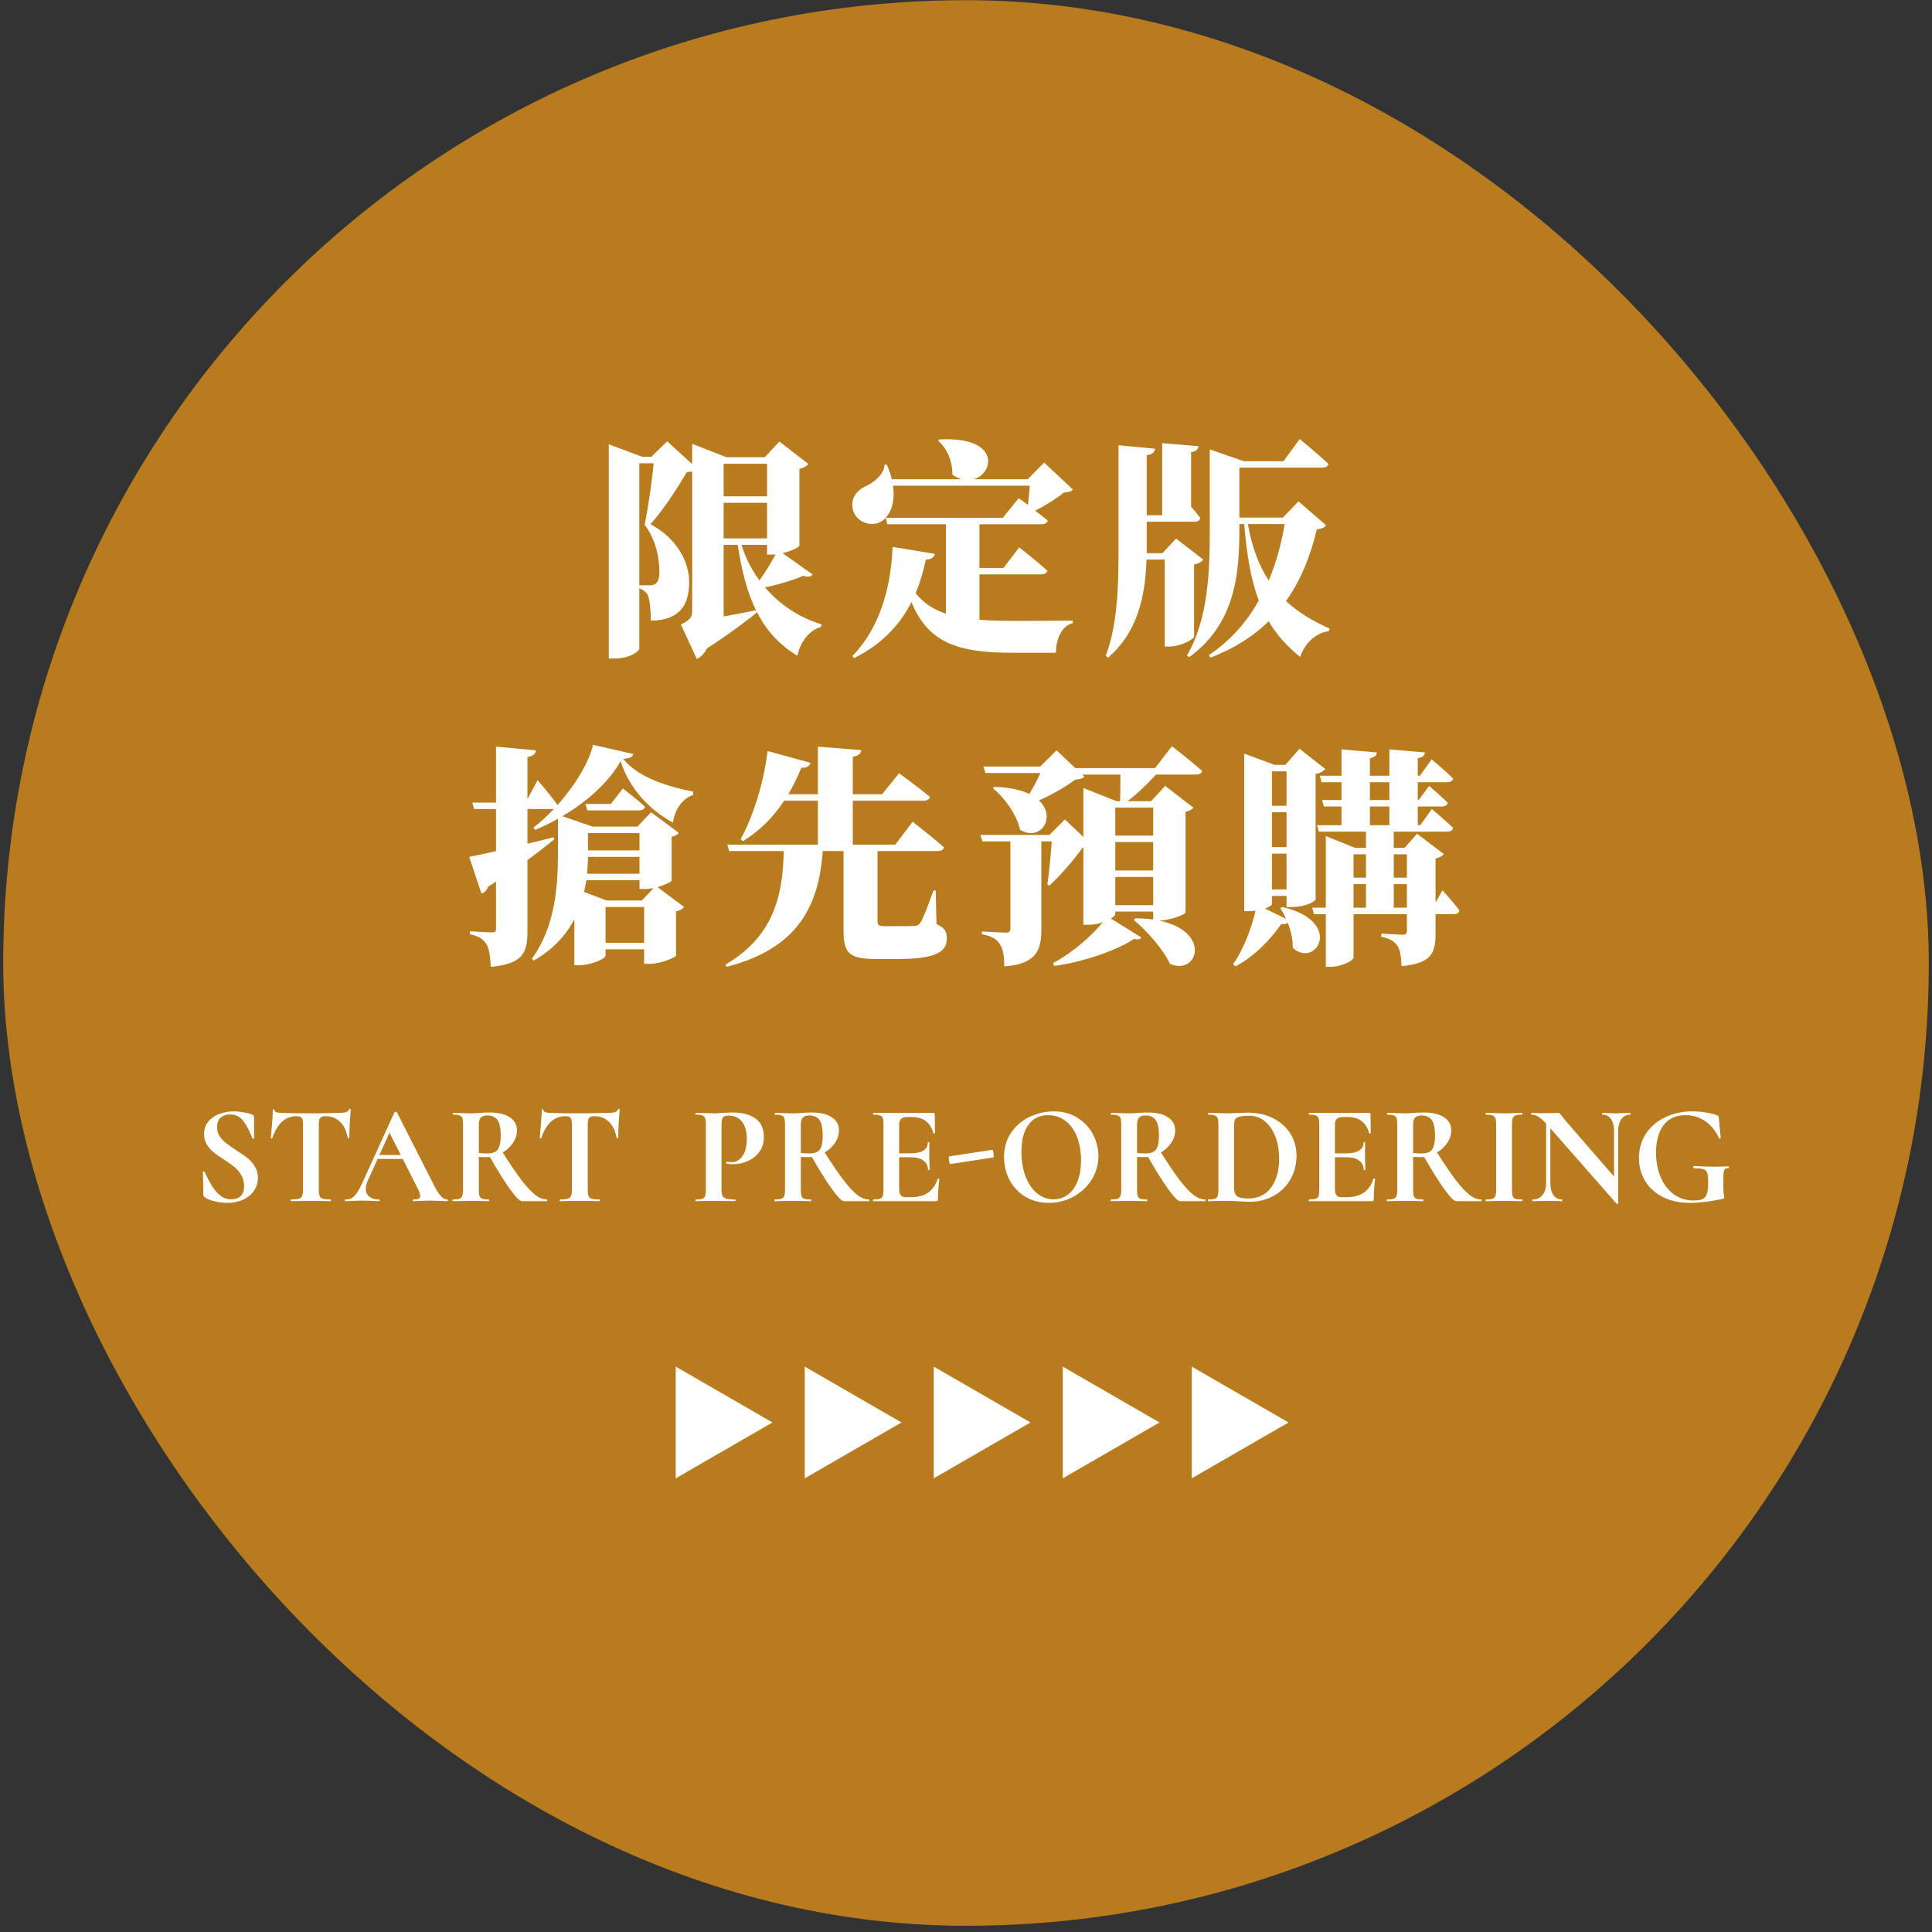 <svg width="301" height="301" viewBox="0 0 301 301" fill="none" xmlns="http://www.w3.org/2000/svg">
<rect x="0" y="0" width="301" height="301" fill="#333333" stroke="none"/>
<rect x="0.5" y="0.031" width="300" height="300" rx="150" fill="#B87B1E"/>
<path d="M112.739 84.885V96.044C114.323 95.757 116.051 95.433 117.779 95.073C116.447 92.337 115.547 88.989 114.935 84.885H112.739ZM119.507 72.249H112.739V77.325H119.507V72.249ZM112.739 78.332V83.876H119.507V78.332H112.739ZM119.507 84.885H115.511C116.159 86.936 117.131 88.808 118.319 90.428C119.255 89.132 120.227 87.513 120.839 86.361C120.695 86.397 120.515 86.397 120.371 86.397H119.507V84.885ZM99.599 91.184H101.327C101.651 91.184 101.831 91.112 102.047 91.004C102.479 90.716 102.731 90.177 102.731 89.204C102.731 86.757 102.119 83.984 100.427 81.752C100.931 79.341 101.579 75.056 101.831 72.177H99.599V91.184ZM121.919 86.18L126.599 89.493C126.347 89.888 125.843 89.924 125.123 89.709C123.935 90.249 121.559 91.04 119.183 91.508C121.559 94.281 124.619 96.26 128.003 97.269L127.931 97.665C126.203 98.168 124.763 99.752 124.223 102.164C121.451 100.472 119.435 98.312 117.959 95.397C116.483 96.585 113.639 98.781 110.147 101.012C109.715 101.876 109.103 102.416 108.563 102.668L106.079 97.305C107.591 96.549 107.843 96.117 107.843 95.109V73.472C107.627 73.508 107.339 73.544 107.015 73.544C105.683 75.812 103.415 79.376 101.327 81.68C105.539 83.876 107.375 87.656 107.375 90.68C107.375 94.281 105.863 96.656 101.399 96.692C101.399 95.325 101.255 93.308 100.895 92.66C100.679 92.264 100.247 91.904 99.599 91.653V101.084C99.599 101.444 98.159 102.596 95.711 102.596H94.847V69.225L100.067 71.168H101.471L103.955 68.757L107.843 72.32V69.153L113.207 71.24H119.147L121.415 68.793L125.951 72.284C125.735 72.573 125.303 72.861 124.547 73.04V84.993C124.547 85.245 123.287 85.856 121.919 86.18Z" fill="white"/>
<path d="M137.975 80.672H156.227L158.711 77.612C158.711 77.612 159.323 78.044 160.151 78.656C160.259 77.684 160.367 76.605 160.439 75.668H139.127C139.451 77.9 138.947 79.629 137.975 80.672ZM152.591 89.493V96.549C154.139 96.692 155.867 96.728 157.811 96.728C159.863 96.728 164.795 96.728 167.135 96.692V97.088C165.371 97.52 164.543 99.537 164.507 101.696H157.595C149.279 101.696 144.599 100.148 142.007 93.812C140.279 97.197 137.507 100.328 133.079 102.524L132.791 102.2C137.471 97.448 138.875 90.537 139.055 85.209L145.643 86.288C145.535 86.829 145.139 87.153 144.239 87.189C143.879 88.916 143.375 90.68 142.655 92.409C143.879 93.957 145.427 94.965 147.371 95.612V81.68H138.263L137.975 80.672C137.759 80.924 137.507 81.141 137.219 81.284C135.815 82.112 133.439 81.428 132.899 79.484C132.431 77.648 133.511 76.317 135.059 75.668C136.175 75.129 137.831 73.796 137.795 72.392H138.155C138.515 73.184 138.767 73.941 138.947 74.66H149.819C149.351 74.516 148.847 74.3 148.379 73.941C148.415 71.924 147.551 69.837 146.147 68.648L146.327 68.469C155.795 67.928 154.967 73.689 151.727 74.66H160.115L162.671 72.069L167.171 76.281C166.847 76.605 166.523 76.677 165.731 76.749C164.615 77.648 162.887 78.764 161.267 79.556C161.951 80.061 162.671 80.636 163.247 81.105C163.139 81.501 162.743 81.68 162.239 81.68H152.591V88.484H156.335L158.783 85.281C158.783 85.281 161.555 87.441 163.175 88.916C163.103 89.312 162.707 89.493 162.167 89.493H152.591Z" fill="white"/>
<path d="M186.035 87.945V99.213C185.999 99.573 183.911 100.724 182.255 100.724H181.463V87.189H178.619C178.439 93.38 176.999 98.709 172.643 102.452L172.283 102.164C173.975 97.556 174.263 92.228 174.263 86.037V69.368L179.951 69.909C179.879 70.412 179.591 70.808 178.655 70.916V80.276H181.067V69.044L186.719 69.513C186.647 69.981 186.431 70.305 185.567 70.448V78.945C186.071 79.52 186.611 80.168 187.007 80.709C186.935 81.105 186.575 81.284 186.071 81.284H178.655V86.037V86.18H181.103L183.227 83.912L187.475 87.189C187.259 87.477 186.791 87.8 186.035 87.945ZM200.147 81.644H194.423C195.035 85.281 196.151 88.124 197.663 90.428C198.851 87.656 199.643 84.668 200.147 81.644ZM202.307 78.117L206.591 81.825C206.339 82.221 205.979 82.365 205.151 82.472C204.215 86.469 202.739 90.284 200.363 93.632C202.307 95.469 204.611 96.8 207.131 97.916L207.059 98.312C205.007 98.636 203.387 100.04 202.559 102.344C200.543 100.724 198.923 98.96 197.663 96.8C195.323 99.069 192.371 101.012 188.591 102.452L188.339 102.056C191.687 99.825 194.243 96.909 196.115 93.561C194.963 90.501 194.243 86.684 193.847 81.644H193.091V82.257C193.091 88.808 192.695 97.016 185.279 102.38L184.919 102.128C188.267 96.368 188.483 89.025 188.483 82.257V70.016L193.775 71.853H199.967L202.487 68.397C202.487 68.397 205.331 70.737 206.987 72.284C206.879 72.68 206.483 72.861 205.943 72.861H193.091V80.636H199.859L202.307 78.117Z" fill="white"/>
<path d="M99.635 129.788H91.607V132.488H99.635V129.788ZM99.635 133.496H91.607C91.607 134.324 91.535 135.188 91.463 136.124H99.635V133.496ZM99.995 140.3L101.831 138.356C101.399 138.428 100.931 138.5 100.535 138.5H99.635V137.132H91.355C91.247 137.744 91.139 138.356 90.995 138.968L94.523 140.3H99.995ZM94.343 146.888H100.355V141.308H94.343V146.888ZM108.023 123.344L107.987 123.848C106.187 124.46 105.071 126.332 104.855 128.168C101.147 126.152 98.051 122.84 96.683 118.592C94.883 121.832 91.427 124.928 87.611 127.16L92.327 128.78H99.311L101.435 126.548L105.755 129.752C105.575 130.004 105.215 130.256 104.639 130.364V137.168C104.603 137.384 103.595 137.888 102.443 138.212L106.583 141.308C106.403 141.56 106.007 141.848 105.323 141.992V148.868C105.287 149.192 102.875 150.164 101.219 150.164H100.355V147.896H94.343V148.904C94.343 149.336 92.183 150.38 90.167 150.38H89.483V143.216C88.223 145.628 86.243 147.896 83.147 149.66L82.859 149.372C86.567 144.296 86.927 137.816 86.927 132.884V127.556C85.739 128.24 84.551 128.816 83.363 129.284L83.111 128.924C84.191 128.096 85.307 127.088 86.315 126.008C86.207 126.044 86.099 126.044 85.955 126.044H82.175V131.444C83.507 131.12 84.911 130.796 86.279 130.436L86.351 130.76C85.307 131.624 83.939 132.704 82.175 134V145.052C82.175 148.4 81.527 150.164 76.451 150.632C76.379 149.012 76.235 147.86 75.803 147.14C75.335 146.384 74.759 145.88 73.211 145.556V145.088C73.211 145.088 75.983 145.268 76.631 145.268C77.135 145.268 77.279 145.124 77.279 144.728V137.348L76.019 138.176C75.875 138.68 75.479 139.076 75.011 139.22L73.103 133.496C73.967 133.316 75.479 133.028 77.279 132.596V126.044H73.859L73.571 125.036H77.279V116.324L83.507 116.9C83.435 117.44 83.075 117.8 82.175 117.944V124.496L83.759 121.544C83.759 121.544 85.847 123.956 86.855 125.432C89.591 122.372 91.787 118.736 92.399 116.036L98.663 117.476C98.555 117.908 98.195 118.124 97.115 118.232C99.383 121.184 104.351 122.624 108.023 123.344ZM91.211 125.252H95.171L97.043 122.84C97.043 122.84 99.203 124.496 100.499 125.684C100.391 126.08 100.031 126.26 99.563 126.26H91.499L91.211 125.252Z" fill="white"/>
<path d="M145.787 138.752L145.895 143.972C147.227 144.548 147.515 145.16 147.515 146.204C147.515 148.328 145.787 149.408 139.775 149.408H136.463C132.359 149.408 131.423 148.544 131.423 145.016V132.596H128.183C127.571 141.236 124.223 147.824 113.171 150.632L113.027 150.272C120.335 146.024 121.991 139.796 122.099 132.596H113.603L113.315 131.588H127.427V124.748H122.171C120.407 127.448 118.247 129.5 115.763 131.048L115.367 130.76C117.275 127.34 118.967 122.156 119.579 117.008L126.275 118.844C126.131 119.348 125.663 119.636 124.835 119.636C124.223 121.148 123.575 122.48 122.819 123.74H127.427V116.324L134.195 116.864C134.123 117.368 133.871 117.728 132.863 117.908V123.74H137.435L140.063 120.464C140.063 120.464 143.015 122.588 144.887 124.172C144.779 124.568 144.383 124.748 143.843 124.748H132.863V131.588H139.487L142.187 128.024C142.187 128.024 145.247 130.4 147.083 132.02C146.975 132.416 146.579 132.596 146.039 132.596H136.715V133.424V143.576C136.715 144.116 136.895 144.296 137.759 144.296H140.423C141.215 144.296 141.971 144.296 142.403 144.26C142.907 144.224 143.123 144.116 143.411 143.72C143.879 143 144.527 141.2 145.427 138.752H145.787Z" fill="white"/>
<path d="M179.663 125.828H173.759V130.184H179.663V125.828ZM173.759 141.02H179.663V136.628H173.759V141.02ZM173.759 131.192V135.62H179.663V131.192H173.759ZM179.951 119.672L182.579 116.252C182.579 116.252 185.531 118.556 187.295 120.104C187.223 120.5 186.791 120.68 186.287 120.68H180.095C178.727 122.192 177.107 123.74 175.667 124.82H179.339L181.535 122.444L185.927 125.828C185.747 126.08 185.351 126.332 184.703 126.476V142.172C184.667 142.46 182.327 143.396 180.599 143.432C188.843 145.124 186.611 152.072 182.291 150.164C181.103 147.716 178.619 144.98 176.639 143.324L176.891 143.072C177.899 143.072 178.835 143.144 179.663 143.252V142.028H173.759V142.424C173.759 142.604 173.507 142.856 173.075 143.108L177.827 146.06C177.647 146.348 177.287 146.42 176.675 146.276C174.011 148.076 168.647 149.912 164.255 150.488L164.039 150.056C166.883 148.58 169.979 145.916 171.815 143.684C171.131 143.936 170.339 144.08 169.547 144.08H168.791V132.092H168.647C167.387 133.856 165.191 136.448 163.463 137.996L163.175 137.78C163.463 135.944 163.715 133.1 163.859 131.084H162.239V144.8C162.239 147.968 161.519 150.2 156.479 150.56C156.443 149.012 156.299 147.86 155.795 147.14C155.363 146.42 154.679 145.88 152.987 145.556V145.124C152.987 145.124 156.047 145.304 156.767 145.304C157.271 145.304 157.415 145.052 157.415 144.692V131.084H153.059L152.735 130.076H163.499L165.911 127.664L168.791 130.4V122.768L173.939 124.82H174.515C174.551 123.704 174.551 122.048 174.551 120.68H168.611L168.935 121.004C168.647 121.328 168.251 121.4 167.495 121.472C166.091 122.552 163.931 123.776 161.879 124.712C164.651 127.34 162.131 131.192 158.927 129.284C158.387 126.908 156.551 124.316 154.679 122.804L154.931 122.588C157.343 122.66 159.107 123.092 160.367 123.704C161.015 122.624 161.627 121.436 162.095 120.428H153.527L153.203 119.42H162.059L164.615 116.9L167.531 119.672H179.951Z" fill="white"/>
<path d="M200.435 120.176H198.167V125.54H200.435V120.176ZM198.167 131.984H200.435V126.548H198.167V131.984ZM198.167 138.572H200.435V132.992H198.167V138.572ZM199.463 141.488L199.787 141.308C209.435 143.54 205.079 150.956 201.407 147.68C201.443 146.42 201.119 145.052 200.651 143.792C200.435 143.936 200.111 144.008 199.607 143.972C198.023 146.276 195.539 148.94 192.479 150.56L192.119 150.2C193.775 147.896 194.999 144.512 195.611 141.884C195.323 141.92 194.963 141.956 194.603 141.956H193.847V117.404L198.563 119.168H200.255L202.451 116.648L206.483 119.816C206.195 120.14 205.799 120.428 204.971 120.572V140.12C204.971 140.372 203.495 141.308 201.227 141.308H200.435V139.58H198.167V140.84C198.167 140.984 197.771 141.308 197.087 141.56L200.363 143.144C200.111 142.532 199.787 141.992 199.463 141.488ZM217.139 141.416H219.191V137.744H217.139V141.416ZM210.875 137.744V141.416H212.819V137.744H210.875ZM212.819 133.1H210.875V136.736H212.819V133.1ZM219.191 133.1H217.139V136.736H219.191V133.1ZM213.431 125.648V128.564H216.455V125.648H213.431ZM213.431 121.868V124.64H216.455V121.868H213.431ZM223.655 140.588L224.735 138.716C224.735 138.716 226.499 140.624 227.363 141.848C227.291 142.244 226.967 142.424 226.463 142.424H223.655V145.484C223.655 148.436 223.043 150.092 218.363 150.524C218.291 149.084 218.147 148.004 217.715 147.356C217.247 146.708 216.671 146.24 215.195 145.952V145.448C215.195 145.448 217.931 145.628 218.543 145.628C219.047 145.628 219.191 145.412 219.191 144.98V142.424H210.875V149.192C210.875 149.624 209.075 150.632 207.203 150.632H206.555V142.424H204.719L204.431 141.416H206.555V130.256L211.091 132.092H212.819V129.572H205.475L205.187 128.564H209.003V125.648H206.267L205.979 124.64H209.003V121.868H205.907L205.619 120.86H209.003V116.756L214.511 117.224C214.475 117.656 214.223 117.98 213.431 118.124V120.86H216.455V116.756L221.999 117.224C221.927 117.692 221.711 117.98 220.883 118.124V120.86H221.207L223.043 118.304C223.043 118.304 225.167 120.068 226.391 121.292C226.319 121.688 225.959 121.868 225.455 121.868H220.883V124.64H221.027L222.647 122.444C222.647 122.444 224.483 123.992 225.563 125.072C225.455 125.468 225.131 125.648 224.627 125.648H220.883V128.564H221.279L223.079 126.044C223.079 126.044 225.167 127.808 226.391 128.996C226.319 129.392 225.959 129.572 225.455 129.572H217.139V132.092H218.831L220.775 129.896L224.951 133.064C224.771 133.316 224.339 133.604 223.655 133.748V140.588Z" fill="white"/>
<path d="M33.819 175.612C33.819 176.14 33.951 176.61 34.215 177.02C34.494 177.431 34.831 177.79 35.227 178.098C35.623 178.406 36.159 178.78 36.833 179.22C37.567 179.69 38.153 180.1 38.593 180.452C39.033 180.804 39.407 181.237 39.715 181.75C40.023 182.249 40.177 182.828 40.177 183.488C40.177 184.251 39.972 184.933 39.561 185.534C39.151 186.121 38.579 186.583 37.845 186.92C37.127 187.243 36.32 187.404 35.425 187.404C34.765 187.404 34.076 187.316 33.357 187.14C32.639 186.95 32.155 186.744 31.905 186.524C31.832 186.466 31.773 186.414 31.729 186.37C31.7 186.312 31.685 186.224 31.685 186.106L31.619 182.608V182.586C31.619 182.528 31.656 182.498 31.729 182.498C31.803 182.484 31.847 182.506 31.861 182.564C32.301 183.459 32.683 184.185 33.005 184.742C33.343 185.3 33.761 185.791 34.259 186.216C34.773 186.642 35.352 186.854 35.997 186.854C36.584 186.854 37.068 186.7 37.449 186.392C37.831 186.07 38.021 185.527 38.021 184.764C38.021 184.119 37.875 183.554 37.581 183.07C37.303 182.586 36.958 182.176 36.547 181.838C36.137 181.501 35.572 181.098 34.853 180.628C34.149 180.174 33.599 179.785 33.203 179.462C32.822 179.14 32.492 178.751 32.213 178.296C31.935 177.842 31.795 177.306 31.795 176.69C31.795 175.913 32.015 175.26 32.455 174.732C32.91 174.19 33.489 173.794 34.193 173.544C34.897 173.28 35.638 173.148 36.415 173.148C36.929 173.148 37.449 173.2 37.977 173.302C38.505 173.39 38.931 173.5 39.253 173.632C39.385 173.691 39.473 173.757 39.517 173.83C39.561 173.889 39.583 173.97 39.583 174.072V177.306C39.583 177.35 39.547 177.387 39.473 177.416C39.4 177.431 39.356 177.416 39.341 177.372L39.165 176.954C38.799 176.03 38.366 175.246 37.867 174.6C37.383 173.955 36.701 173.632 35.821 173.632C35.235 173.632 34.751 173.801 34.369 174.138C34.003 174.476 33.819 174.967 33.819 175.612Z" fill="white"/>
<path d="M46.197 173.896C44.452 173.896 43.198 175.033 42.435 177.306C42.421 177.35 42.377 177.372 42.303 177.372C42.23 177.358 42.194 177.328 42.194 177.284C42.252 176.698 42.318 175.942 42.392 175.018C42.465 174.08 42.502 173.376 42.502 172.906C42.502 172.833 42.538 172.796 42.611 172.796C42.7 172.796 42.743 172.833 42.743 172.906C42.743 173.229 43.161 173.39 43.998 173.39C45.259 173.434 46.733 173.456 48.419 173.456C49.285 173.456 50.202 173.442 51.169 173.412L52.666 173.39C53.223 173.39 53.626 173.354 53.876 173.28C54.139 173.207 54.308 173.06 54.382 172.84C54.396 172.782 54.44 172.752 54.514 172.752C54.602 172.752 54.645 172.782 54.645 172.84C54.602 173.28 54.55 173.984 54.492 174.952C54.447 175.92 54.425 176.698 54.425 177.284C54.425 177.328 54.389 177.35 54.316 177.35C54.242 177.35 54.198 177.328 54.184 177.284C53.964 176.155 53.553 175.312 52.952 174.754C52.35 174.182 51.609 173.896 50.73 173.896C50.304 173.896 50.018 173.992 49.871 174.182C49.739 174.358 49.673 174.703 49.673 175.216V185.358C49.673 185.813 49.718 186.143 49.806 186.348C49.894 186.554 50.062 186.693 50.312 186.766C50.561 186.84 50.957 186.876 51.499 186.876C51.544 186.876 51.566 186.92 51.566 187.008C51.566 187.096 51.544 187.14 51.499 187.14C50.971 187.14 50.553 187.133 50.245 187.118L48.419 187.096L46.638 187.118C46.33 187.133 45.904 187.14 45.361 187.14C45.318 187.14 45.295 187.096 45.295 187.008C45.295 186.92 45.318 186.876 45.361 186.876C45.889 186.876 46.278 186.84 46.528 186.766C46.791 186.693 46.968 186.554 47.056 186.348C47.158 186.128 47.209 185.798 47.209 185.358V175.172C47.209 174.674 47.144 174.336 47.011 174.16C46.88 173.984 46.608 173.896 46.197 173.896Z" fill="white"/>
<path d="M69.677 186.876C69.751 186.876 69.787 186.92 69.787 187.008C69.787 187.096 69.751 187.14 69.677 187.14C69.384 187.14 68.929 187.126 68.313 187.096C67.668 187.067 67.206 187.052 66.927 187.052C66.561 187.052 66.113 187.067 65.585 187.096C65.087 187.126 64.691 187.14 64.397 187.14C64.339 187.14 64.309 187.096 64.309 187.008C64.309 186.92 64.339 186.876 64.397 186.876C64.779 186.876 65.05 186.84 65.211 186.766C65.387 186.678 65.475 186.532 65.475 186.326C65.475 186.077 65.329 185.659 65.035 185.072L62.747 180.562H58.831L57.269 184.016C57.079 184.442 56.983 184.838 56.983 185.204C56.983 185.732 57.167 186.143 57.533 186.436C57.915 186.73 58.421 186.876 59.051 186.876C59.125 186.876 59.161 186.92 59.161 187.008C59.161 187.096 59.125 187.14 59.051 187.14C58.787 187.14 58.406 187.126 57.907 187.096C57.35 187.067 56.866 187.052 56.455 187.052C56.059 187.052 55.583 187.067 55.025 187.096C54.527 187.126 54.123 187.14 53.815 187.14C53.757 187.14 53.727 187.096 53.727 187.008C53.727 186.92 53.757 186.876 53.815 186.876C54.226 186.876 54.571 186.796 54.849 186.634C55.128 186.458 55.407 186.158 55.685 185.732C55.964 185.292 56.294 184.647 56.675 183.796L61.449 173.302C61.479 173.258 61.545 173.236 61.647 173.236C61.765 173.236 61.831 173.258 61.845 173.302L67.345 184.126C67.859 185.168 68.284 185.886 68.621 186.282C68.959 186.678 69.311 186.876 69.677 186.876ZM59.117 179.946H62.439L60.679 176.47L59.117 179.946Z" fill="white"/>
<path d="M85.227 186.876C85.257 186.876 85.271 186.92 85.271 187.008C85.271 187.096 85.257 187.14 85.227 187.14H81.311C80.989 187.14 80.387 186.539 79.507 185.336C78.627 184.119 77.564 182.425 76.317 180.254C76.2 180.269 76.031 180.276 75.811 180.276C75.239 180.276 74.836 180.269 74.601 180.254V185.358C74.601 185.813 74.638 186.143 74.711 186.348C74.785 186.554 74.924 186.693 75.129 186.766C75.349 186.84 75.694 186.876 76.163 186.876C76.193 186.876 76.207 186.92 76.207 187.008C76.207 187.096 76.193 187.14 76.163 187.14C75.679 187.14 75.298 187.133 75.019 187.118L73.347 187.096L71.741 187.118C71.448 187.133 71.052 187.14 70.553 187.14C70.509 187.14 70.487 187.096 70.487 187.008C70.487 186.92 70.509 186.876 70.553 186.876C71.023 186.876 71.36 186.84 71.565 186.766C71.785 186.693 71.932 186.554 72.005 186.348C72.093 186.128 72.137 185.798 72.137 185.358V175.172C72.137 174.732 72.101 174.41 72.027 174.204C71.954 173.999 71.807 173.86 71.587 173.786C71.367 173.698 71.03 173.654 70.575 173.654C70.546 173.654 70.531 173.61 70.531 173.522C70.531 173.434 70.546 173.39 70.575 173.39L71.741 173.412C72.416 173.442 72.951 173.456 73.347 173.456C73.773 173.456 74.242 173.434 74.755 173.39C74.917 173.376 75.122 173.361 75.371 173.346C75.635 173.332 75.943 173.324 76.295 173.324C77.645 173.324 78.686 173.574 79.419 174.072C80.167 174.556 80.541 175.238 80.541 176.118C80.541 176.793 80.336 177.438 79.925 178.054C79.515 178.67 78.979 179.169 78.319 179.55C79.493 181.398 80.475 182.843 81.267 183.884C82.074 184.926 82.785 185.688 83.401 186.172C84.032 186.642 84.641 186.876 85.227 186.876ZM74.601 179.616C74.953 179.675 75.379 179.704 75.877 179.704C76.405 179.704 76.823 179.624 77.131 179.462C77.439 179.301 77.659 179.022 77.791 178.626C77.938 178.23 78.011 177.673 78.011 176.954C78.011 175.752 77.835 174.923 77.483 174.468C77.131 174.014 76.625 173.786 75.965 173.786C75.467 173.786 75.115 173.896 74.909 174.116C74.704 174.336 74.601 174.703 74.601 175.216V179.616Z" fill="white"/>
<path d="M88.092 173.896C86.347 173.896 85.093 175.033 84.33 177.306C84.315 177.35 84.271 177.372 84.198 177.372C84.125 177.358 84.088 177.328 84.088 177.284C84.147 176.698 84.213 175.942 84.286 175.018C84.359 174.08 84.396 173.376 84.396 172.906C84.396 172.833 84.433 172.796 84.506 172.796C84.594 172.796 84.638 172.833 84.638 172.906C84.638 173.229 85.056 173.39 85.892 173.39C87.153 173.434 88.627 173.456 90.314 173.456C91.179 173.456 92.096 173.442 93.064 173.412L94.56 173.39C95.117 173.39 95.521 173.354 95.77 173.28C96.034 173.207 96.203 173.06 96.276 172.84C96.291 172.782 96.335 172.752 96.408 172.752C96.496 172.752 96.54 172.782 96.54 172.84C96.496 173.28 96.445 173.984 96.386 174.952C96.342 175.92 96.32 176.698 96.32 177.284C96.32 177.328 96.283 177.35 96.21 177.35C96.137 177.35 96.093 177.328 96.078 177.284C95.858 176.155 95.447 175.312 94.846 174.754C94.245 174.182 93.504 173.896 92.624 173.896C92.199 173.896 91.913 173.992 91.766 174.182C91.634 174.358 91.568 174.703 91.568 175.216V185.358C91.568 185.813 91.612 186.143 91.7 186.348C91.788 186.554 91.957 186.693 92.206 186.766C92.455 186.84 92.851 186.876 93.394 186.876C93.438 186.876 93.46 186.92 93.46 187.008C93.46 187.096 93.438 187.14 93.394 187.14C92.866 187.14 92.448 187.133 92.14 187.118L90.314 187.096L88.532 187.118C88.224 187.133 87.799 187.14 87.256 187.14C87.212 187.14 87.19 187.096 87.19 187.008C87.19 186.92 87.212 186.876 87.256 186.876C87.784 186.876 88.173 186.84 88.422 186.766C88.686 186.693 88.862 186.554 88.95 186.348C89.053 186.128 89.104 185.798 89.104 185.358V175.172C89.104 174.674 89.038 174.336 88.906 174.16C88.774 173.984 88.503 173.896 88.092 173.896Z" fill="white"/>
<path d="M112.409 185.27C112.409 185.74 112.461 186.084 112.563 186.304C112.666 186.51 112.857 186.656 113.135 186.744C113.429 186.832 113.891 186.876 114.521 186.876C114.565 186.876 114.587 186.92 114.587 187.008C114.587 187.096 114.565 187.14 114.521 187.14C113.92 187.14 113.451 187.133 113.113 187.118L111.199 187.096L109.593 187.118C109.3 187.133 108.904 187.14 108.405 187.14C108.361 187.14 108.339 187.096 108.339 187.008C108.339 186.92 108.361 186.876 108.405 186.876C108.875 186.876 109.212 186.84 109.417 186.766C109.637 186.693 109.784 186.554 109.857 186.348C109.931 186.128 109.967 185.798 109.967 185.358V175.172C109.967 174.732 109.931 174.41 109.857 174.204C109.784 173.999 109.637 173.86 109.417 173.786C109.197 173.698 108.86 173.654 108.405 173.654C108.361 173.654 108.339 173.61 108.339 173.522C108.339 173.434 108.361 173.39 108.405 173.39L109.571 173.412C110.246 173.442 110.781 173.456 111.177 173.456C111.529 173.456 111.947 173.434 112.431 173.39C112.622 173.376 112.864 173.361 113.157 173.346C113.451 173.332 113.788 173.324 114.169 173.324C115.665 173.324 116.846 173.64 117.711 174.27C118.577 174.886 119.009 175.847 119.009 177.152C119.009 178.062 118.775 178.832 118.305 179.462C117.836 180.093 117.227 180.57 116.479 180.892C115.746 181.215 114.991 181.376 114.213 181.376C113.817 181.376 113.473 181.34 113.179 181.266C113.15 181.266 113.135 181.23 113.135 181.156C113.135 181.112 113.143 181.068 113.157 181.024C113.187 180.98 113.216 180.966 113.245 180.98C113.465 181.039 113.715 181.068 113.993 181.068C114.668 181.068 115.225 180.753 115.665 180.122C116.12 179.492 116.347 178.597 116.347 177.438C116.347 176.28 116.098 175.385 115.599 174.754C115.115 174.124 114.404 173.808 113.465 173.808C113.055 173.808 112.776 173.904 112.629 174.094C112.483 174.285 112.409 174.659 112.409 175.216V185.27Z" fill="white"/>
<path d="M135.393 186.876C135.423 186.876 135.437 186.92 135.437 187.008C135.437 187.096 135.423 187.14 135.393 187.14H131.477C131.155 187.14 130.553 186.539 129.673 185.336C128.793 184.119 127.73 182.425 126.483 180.254C126.366 180.269 126.197 180.276 125.977 180.276C125.405 180.276 125.002 180.269 124.767 180.254V185.358C124.767 185.813 124.804 186.143 124.877 186.348C124.951 186.554 125.09 186.693 125.295 186.766C125.515 186.84 125.86 186.876 126.329 186.876C126.359 186.876 126.373 186.92 126.373 187.008C126.373 187.096 126.359 187.14 126.329 187.14C125.845 187.14 125.464 187.133 125.185 187.118L123.513 187.096L121.907 187.118C121.614 187.133 121.218 187.14 120.719 187.14C120.675 187.14 120.653 187.096 120.653 187.008C120.653 186.92 120.675 186.876 120.719 186.876C121.189 186.876 121.526 186.84 121.731 186.766C121.951 186.693 122.098 186.554 122.171 186.348C122.259 186.128 122.303 185.798 122.303 185.358V175.172C122.303 174.732 122.267 174.41 122.193 174.204C122.12 173.999 121.973 173.86 121.753 173.786C121.533 173.698 121.196 173.654 120.741 173.654C120.712 173.654 120.697 173.61 120.697 173.522C120.697 173.434 120.712 173.39 120.741 173.39L121.907 173.412C122.582 173.442 123.117 173.456 123.513 173.456C123.939 173.456 124.408 173.434 124.921 173.39C125.083 173.376 125.288 173.361 125.537 173.346C125.801 173.332 126.109 173.324 126.461 173.324C127.811 173.324 128.852 173.574 129.585 174.072C130.333 174.556 130.707 175.238 130.707 176.118C130.707 176.793 130.502 177.438 130.091 178.054C129.681 178.67 129.145 179.169 128.485 179.55C129.659 181.398 130.641 182.843 131.433 183.884C132.24 184.926 132.951 185.688 133.567 186.172C134.198 186.642 134.807 186.876 135.393 186.876ZM124.767 179.616C125.119 179.675 125.545 179.704 126.043 179.704C126.571 179.704 126.989 179.624 127.297 179.462C127.605 179.301 127.825 179.022 127.957 178.626C128.104 178.23 128.177 177.673 128.177 176.954C128.177 175.752 128.001 174.923 127.649 174.468C127.297 174.014 126.791 173.786 126.131 173.786C125.633 173.786 125.281 173.896 125.075 174.116C124.87 174.336 124.767 174.703 124.767 175.216V179.616Z" fill="white"/>
<path d="M146.091 183.642C146.091 183.613 146.12 183.598 146.179 183.598C146.223 183.598 146.259 183.613 146.289 183.642C146.333 183.657 146.355 183.672 146.355 183.686C146.208 184.83 146.135 185.872 146.135 186.81C146.135 186.928 146.113 187.016 146.069 187.074C146.025 187.118 145.937 187.14 145.805 187.14H136.081C136.037 187.14 136.015 187.096 136.015 187.008C136.015 186.92 136.037 186.876 136.081 186.876C136.55 186.876 136.887 186.84 137.093 186.766C137.313 186.693 137.459 186.554 137.533 186.348C137.606 186.128 137.643 185.798 137.643 185.358V175.172C137.643 174.732 137.606 174.41 137.533 174.204C137.459 173.999 137.313 173.86 137.093 173.786C136.873 173.698 136.535 173.654 136.081 173.654C136.037 173.654 136.015 173.61 136.015 173.522C136.015 173.434 136.037 173.39 136.081 173.39H145.409C145.555 173.39 145.629 173.456 145.629 173.588L145.673 176.514C145.673 176.544 145.629 176.566 145.541 176.58C145.467 176.595 145.423 176.58 145.409 176.536C145.174 175.686 144.778 175.055 144.221 174.644C143.663 174.234 142.93 174.028 142.021 174.028H141.361C140.921 174.028 140.598 174.124 140.393 174.314C140.187 174.505 140.085 174.798 140.085 175.194V179.682H141.911C142.761 179.682 143.414 179.536 143.869 179.242C144.323 178.949 144.551 178.538 144.551 178.01C144.551 177.966 144.587 177.944 144.661 177.944C144.749 177.944 144.793 177.966 144.793 178.01L144.771 179.99L144.793 181.046C144.822 181.545 144.837 181.941 144.837 182.234C144.837 182.264 144.793 182.278 144.705 182.278C144.617 182.278 144.573 182.264 144.573 182.234C144.573 181.633 144.338 181.164 143.869 180.826C143.414 180.474 142.754 180.298 141.889 180.298H140.085V185.27C140.085 185.696 140.165 186.011 140.327 186.216C140.488 186.422 140.745 186.524 141.097 186.524H141.823C142.967 186.524 143.883 186.29 144.573 185.82C145.262 185.351 145.768 184.625 146.091 183.642Z" fill="white"/>
<path d="M148.043 181.354C147.999 181.369 147.948 181.252 147.889 181.002C147.845 180.753 147.823 180.533 147.823 180.342C147.823 180.225 147.838 180.166 147.867 180.166L154.621 179.132C154.665 179.118 154.709 179.228 154.753 179.462C154.797 179.697 154.819 179.91 154.819 180.1C154.819 180.247 154.805 180.32 154.775 180.32L148.043 181.354Z" fill="white"/>
<path d="M163.405 187.404C162.041 187.404 160.823 187.089 159.753 186.458C158.697 185.813 157.875 184.948 157.289 183.862C156.717 182.762 156.431 181.567 156.431 180.276C156.431 178.766 156.812 177.475 157.575 176.404C158.337 175.319 159.313 174.505 160.501 173.962C161.703 173.42 162.928 173.148 164.175 173.148C165.568 173.148 166.793 173.478 167.849 174.138C168.905 174.784 169.711 175.642 170.269 176.712C170.841 177.783 171.127 178.92 171.127 180.122C171.127 181.457 170.775 182.682 170.071 183.796C169.367 184.911 168.421 185.791 167.233 186.436C166.059 187.082 164.783 187.404 163.405 187.404ZM164.131 186.854C164.952 186.854 165.685 186.62 166.331 186.15C166.991 185.666 167.504 184.97 167.871 184.06C168.237 183.136 168.421 182.036 168.421 180.76C168.421 179.411 168.215 178.208 167.805 177.152C167.394 176.082 166.8 175.246 166.023 174.644C165.245 174.043 164.336 173.742 163.295 173.742C161.96 173.742 160.933 174.248 160.215 175.26C159.496 176.258 159.137 177.658 159.137 179.462C159.137 180.885 159.349 182.161 159.775 183.29C160.215 184.405 160.809 185.278 161.557 185.908C162.319 186.539 163.177 186.854 164.131 186.854Z" fill="white"/>
<path d="M187.772 186.876C187.802 186.876 187.816 186.92 187.816 187.008C187.816 187.096 187.802 187.14 187.772 187.14H183.856C183.534 187.14 182.932 186.539 182.052 185.336C181.172 184.119 180.109 182.425 178.862 180.254C178.745 180.269 178.576 180.276 178.356 180.276C177.784 180.276 177.381 180.269 177.146 180.254V185.358C177.146 185.813 177.183 186.143 177.256 186.348C177.33 186.554 177.469 186.693 177.674 186.766C177.894 186.84 178.239 186.876 178.708 186.876C178.738 186.876 178.752 186.92 178.752 187.008C178.752 187.096 178.738 187.14 178.708 187.14C178.224 187.14 177.843 187.133 177.564 187.118L175.892 187.096L174.286 187.118C173.993 187.133 173.597 187.14 173.098 187.14C173.054 187.14 173.032 187.096 173.032 187.008C173.032 186.92 173.054 186.876 173.098 186.876C173.568 186.876 173.905 186.84 174.11 186.766C174.33 186.693 174.477 186.554 174.55 186.348C174.638 186.128 174.682 185.798 174.682 185.358V175.172C174.682 174.732 174.646 174.41 174.572 174.204C174.499 173.999 174.352 173.86 174.132 173.786C173.912 173.698 173.575 173.654 173.12 173.654C173.091 173.654 173.076 173.61 173.076 173.522C173.076 173.434 173.091 173.39 173.12 173.39L174.286 173.412C174.961 173.442 175.496 173.456 175.892 173.456C176.318 173.456 176.787 173.434 177.3 173.39C177.462 173.376 177.667 173.361 177.916 173.346C178.18 173.332 178.488 173.324 178.84 173.324C180.19 173.324 181.231 173.574 181.964 174.072C182.712 174.556 183.086 175.238 183.086 176.118C183.086 176.793 182.881 177.438 182.47 178.054C182.06 178.67 181.524 179.169 180.864 179.55C182.038 181.398 183.02 182.843 183.812 183.884C184.619 184.926 185.33 185.688 185.946 186.172C186.577 186.642 187.186 186.876 187.772 186.876ZM177.146 179.616C177.498 179.675 177.924 179.704 178.422 179.704C178.95 179.704 179.368 179.624 179.676 179.462C179.984 179.301 180.204 179.022 180.336 178.626C180.483 178.23 180.556 177.673 180.556 176.954C180.556 175.752 180.38 174.923 180.028 174.468C179.676 174.014 179.17 173.786 178.51 173.786C178.012 173.786 177.66 173.896 177.454 174.116C177.249 174.336 177.146 174.703 177.146 175.216V179.616Z" fill="white"/>
<path d="M194.73 187.228C194.26 187.228 193.703 187.206 193.058 187.162C192.823 187.148 192.53 187.133 192.178 187.118C191.84 187.104 191.459 187.096 191.034 187.096L189.406 187.118C189.112 187.133 188.716 187.14 188.218 187.14C188.188 187.14 188.174 187.096 188.174 187.008C188.174 186.92 188.188 186.876 188.218 186.876C188.687 186.876 189.032 186.84 189.252 186.766C189.472 186.693 189.618 186.554 189.692 186.348C189.78 186.128 189.824 185.798 189.824 185.358V175.172C189.824 174.732 189.78 174.41 189.692 174.204C189.618 173.999 189.472 173.86 189.252 173.786C189.046 173.698 188.716 173.654 188.262 173.654C188.218 173.654 188.196 173.61 188.196 173.522C188.196 173.434 188.218 173.39 188.262 173.39L189.428 173.412C190.102 173.442 190.638 173.456 191.034 173.456C191.635 173.456 192.251 173.434 192.882 173.39C193.644 173.361 194.158 173.346 194.422 173.346C195.903 173.346 197.216 173.64 198.36 174.226C199.518 174.813 200.413 175.612 201.044 176.624C201.674 177.636 201.99 178.773 201.99 180.034C201.99 181.457 201.66 182.718 201 183.818C200.354 184.904 199.474 185.747 198.36 186.348C197.26 186.935 196.05 187.228 194.73 187.228ZM194.51 186.722C195.448 186.722 196.277 186.488 196.996 186.018C197.714 185.534 198.272 184.823 198.668 183.884C199.078 182.946 199.284 181.824 199.284 180.518C199.284 179.272 199.093 178.142 198.712 177.13C198.33 176.104 197.788 175.297 197.084 174.71C196.38 174.124 195.566 173.83 194.642 173.83C193.732 173.83 193.109 173.918 192.772 174.094C192.434 174.27 192.266 174.644 192.266 175.216V185.116C192.266 185.703 192.42 186.121 192.728 186.37C193.036 186.605 193.63 186.722 194.51 186.722Z" fill="white"/>
<path d="M213.981 183.642C213.981 183.613 214.011 183.598 214.069 183.598C214.113 183.598 214.15 183.613 214.179 183.642C214.223 183.657 214.245 183.672 214.245 183.686C214.099 184.83 214.025 185.872 214.025 186.81C214.025 186.928 214.003 187.016 213.959 187.074C213.915 187.118 213.827 187.14 213.695 187.14H203.971C203.927 187.14 203.905 187.096 203.905 187.008C203.905 186.92 203.927 186.876 203.971 186.876C204.441 186.876 204.778 186.84 204.983 186.766C205.203 186.693 205.35 186.554 205.423 186.348C205.497 186.128 205.533 185.798 205.533 185.358V175.172C205.533 174.732 205.497 174.41 205.423 174.204C205.35 173.999 205.203 173.86 204.983 173.786C204.763 173.698 204.426 173.654 203.971 173.654C203.927 173.654 203.905 173.61 203.905 173.522C203.905 173.434 203.927 173.39 203.971 173.39H213.299C213.446 173.39 213.519 173.456 213.519 173.588L213.563 176.514C213.563 176.544 213.519 176.566 213.431 176.58C213.358 176.595 213.314 176.58 213.299 176.536C213.065 175.686 212.669 175.055 212.111 174.644C211.554 174.234 210.821 174.028 209.911 174.028H209.251C208.811 174.028 208.489 174.124 208.283 174.314C208.078 174.505 207.975 174.798 207.975 175.194V179.682H209.801C210.652 179.682 211.305 179.536 211.759 179.242C212.214 178.949 212.441 178.538 212.441 178.01C212.441 177.966 212.478 177.944 212.551 177.944C212.639 177.944 212.683 177.966 212.683 178.01L212.661 179.99L212.683 181.046C212.713 181.545 212.727 181.941 212.727 182.234C212.727 182.264 212.683 182.278 212.595 182.278C212.507 182.278 212.463 182.264 212.463 182.234C212.463 181.633 212.229 181.164 211.759 180.826C211.305 180.474 210.645 180.298 209.779 180.298H207.975V185.27C207.975 185.696 208.056 186.011 208.217 186.216C208.379 186.422 208.635 186.524 208.987 186.524H209.713C210.857 186.524 211.774 186.29 212.463 185.82C213.153 185.351 213.659 184.625 213.981 183.642Z" fill="white"/>
<path d="M230.784 186.876C230.813 186.876 230.828 186.92 230.828 187.008C230.828 187.096 230.813 187.14 230.784 187.14H226.868C226.545 187.14 225.944 186.539 225.064 185.336C224.184 184.119 223.121 182.425 221.874 180.254C221.757 180.269 221.588 180.276 221.368 180.276C220.796 180.276 220.393 180.269 220.158 180.254V185.358C220.158 185.813 220.195 186.143 220.268 186.348C220.341 186.554 220.481 186.693 220.686 186.766C220.906 186.84 221.251 186.876 221.72 186.876C221.749 186.876 221.764 186.92 221.764 187.008C221.764 187.096 221.749 187.14 221.72 187.14C221.236 187.14 220.855 187.133 220.576 187.118L218.904 187.096L217.298 187.118C217.005 187.133 216.609 187.14 216.11 187.14C216.066 187.14 216.044 187.096 216.044 187.008C216.044 186.92 216.066 186.876 216.11 186.876C216.579 186.876 216.917 186.84 217.122 186.766C217.342 186.693 217.489 186.554 217.562 186.348C217.65 186.128 217.694 185.798 217.694 185.358V175.172C217.694 174.732 217.657 174.41 217.584 174.204C217.511 173.999 217.364 173.86 217.144 173.786C216.924 173.698 216.587 173.654 216.132 173.654C216.103 173.654 216.088 173.61 216.088 173.522C216.088 173.434 216.103 173.39 216.132 173.39L217.298 173.412C217.973 173.442 218.508 173.456 218.904 173.456C219.329 173.456 219.799 173.434 220.312 173.39C220.473 173.376 220.679 173.361 220.928 173.346C221.192 173.332 221.5 173.324 221.852 173.324C223.201 173.324 224.243 173.574 224.976 174.072C225.724 174.556 226.098 175.238 226.098 176.118C226.098 176.793 225.893 177.438 225.482 178.054C225.071 178.67 224.536 179.169 223.876 179.55C225.049 181.398 226.032 182.843 226.824 183.884C227.631 184.926 228.342 185.688 228.958 186.172C229.589 186.642 230.197 186.876 230.784 186.876ZM220.158 179.616C220.51 179.675 220.935 179.704 221.434 179.704C221.962 179.704 222.38 179.624 222.688 179.462C222.996 179.301 223.216 179.022 223.348 178.626C223.495 178.23 223.568 177.673 223.568 176.954C223.568 175.752 223.392 174.923 223.04 174.468C222.688 174.014 222.182 173.786 221.522 173.786C221.023 173.786 220.671 173.896 220.466 174.116C220.261 174.336 220.158 174.703 220.158 175.216V179.616Z" fill="white"/>
<path d="M235.563 185.358C235.563 185.813 235.6 186.143 235.673 186.348C235.747 186.554 235.886 186.693 236.091 186.766C236.311 186.84 236.656 186.876 237.125 186.876C237.169 186.876 237.191 186.92 237.191 187.008C237.191 187.096 237.169 187.14 237.125 187.14C236.641 187.14 236.26 187.133 235.981 187.118L234.309 187.096L232.681 187.118C232.388 187.133 231.992 187.14 231.493 187.14C231.464 187.14 231.449 187.096 231.449 187.008C231.449 186.92 231.464 186.876 231.493 186.876C231.963 186.876 232.307 186.84 232.527 186.766C232.747 186.693 232.894 186.554 232.967 186.348C233.055 186.128 233.099 185.798 233.099 185.358V175.172C233.099 174.732 233.055 174.41 232.967 174.204C232.894 173.999 232.747 173.86 232.527 173.786C232.307 173.698 231.963 173.654 231.493 173.654C231.464 173.654 231.449 173.61 231.449 173.522C231.449 173.434 231.464 173.39 231.493 173.39L232.681 173.412C233.356 173.442 233.899 173.456 234.309 173.456C234.764 173.456 235.329 173.442 236.003 173.412L237.125 173.39C237.169 173.39 237.191 173.434 237.191 173.522C237.191 173.61 237.169 173.654 237.125 173.654C236.671 173.654 236.333 173.698 236.113 173.786C235.893 173.874 235.747 174.028 235.673 174.248C235.6 174.454 235.563 174.776 235.563 175.216V185.358Z" fill="white"/>
<path d="M253.995 173.39C254.024 173.39 254.039 173.434 254.039 173.522C254.039 173.61 254.024 173.654 253.995 173.654C253.408 173.654 252.946 173.889 252.609 174.358C252.272 174.813 252.103 175.429 252.103 176.206V187.47C252.103 187.514 252.066 187.544 251.993 187.558C251.934 187.573 251.89 187.566 251.861 187.536L241.543 175.788V184.346C241.543 185.124 241.704 185.74 242.027 186.194C242.35 186.649 242.797 186.876 243.369 186.876C243.398 186.876 243.413 186.92 243.413 187.008C243.413 187.096 243.398 187.14 243.369 187.14C242.958 187.14 242.643 187.133 242.423 187.118L241.235 187.096L239.871 187.118C239.622 187.133 239.262 187.14 238.793 187.14C238.749 187.14 238.727 187.096 238.727 187.008C238.727 186.92 238.749 186.876 238.793 186.876C239.438 186.876 239.944 186.649 240.311 186.194C240.692 185.74 240.883 185.124 240.883 184.346V175.04C240.399 174.512 239.981 174.153 239.629 173.962C239.292 173.757 238.94 173.654 238.573 173.654C238.544 173.654 238.529 173.61 238.529 173.522C238.529 173.434 238.544 173.39 238.573 173.39L239.497 173.412C239.688 173.427 239.966 173.434 240.333 173.434L242.005 173.412C242.21 173.398 242.46 173.39 242.753 173.39C242.87 173.39 242.958 173.42 243.017 173.478C243.076 173.537 243.178 173.662 243.325 173.852C243.574 174.19 243.75 174.417 243.853 174.534L251.465 183.312V176.206C251.465 175.414 251.304 174.791 250.981 174.336C250.658 173.882 250.211 173.654 249.639 173.654C249.61 173.654 249.595 173.61 249.595 173.522C249.595 173.434 249.61 173.39 249.639 173.39L250.585 173.412C251.054 173.442 251.45 173.456 251.773 173.456C252.066 173.456 252.477 173.442 253.005 173.412L253.995 173.39Z" fill="white"/>
<path d="M263.265 187.404C261.651 187.404 260.243 187.096 259.041 186.48C257.838 185.864 256.921 185.028 256.291 183.972C255.66 182.902 255.345 181.714 255.345 180.408C255.345 179 255.704 177.746 256.423 176.646C257.156 175.532 258.153 174.674 259.415 174.072C260.691 173.456 262.113 173.148 263.683 173.148C264.372 173.148 265.069 173.207 265.773 173.324C266.477 173.427 267.041 173.566 267.467 173.742C267.599 173.786 267.679 173.845 267.709 173.918C267.753 173.977 267.782 174.087 267.797 174.248L268.083 177.306C268.083 177.35 268.046 177.38 267.973 177.394C267.899 177.409 267.848 177.387 267.819 177.328C267.305 176.199 266.594 175.319 265.685 174.688C264.79 174.058 263.763 173.742 262.605 173.742C261.109 173.742 259.965 174.263 259.173 175.304C258.395 176.346 258.007 177.768 258.007 179.572C258.007 181.024 258.256 182.322 258.755 183.466C259.253 184.596 259.943 185.476 260.823 186.106C261.717 186.722 262.715 187.03 263.815 187.03C264.416 187.03 264.878 186.964 265.201 186.832C265.523 186.7 265.758 186.444 265.905 186.062C266.051 185.681 266.125 185.116 266.125 184.368C266.125 183.606 266.081 183.078 265.993 182.784C265.905 182.476 265.714 182.271 265.421 182.168C265.142 182.066 264.651 182.014 263.947 182.014C263.859 182.014 263.815 181.956 263.815 181.838C263.815 181.794 263.822 181.758 263.837 181.728C263.866 181.684 263.895 181.662 263.925 181.662C265.171 181.736 266.176 181.772 266.939 181.772C267.687 181.772 268.464 181.75 269.271 181.706C269.3 181.706 269.322 181.728 269.337 181.772C269.366 181.802 269.381 181.831 269.381 181.86C269.381 181.963 269.344 182.014 269.271 182.014C269.007 182 268.823 182.051 268.721 182.168C268.618 182.271 268.552 182.491 268.523 182.828C268.493 183.151 268.479 183.738 268.479 184.588C268.479 185.248 268.501 185.718 268.545 185.996C268.603 186.275 268.633 186.451 268.633 186.524C268.633 186.612 268.611 186.671 268.567 186.7C268.537 186.73 268.471 186.759 268.369 186.788C266.477 187.199 264.775 187.404 263.265 187.404Z" fill="white"/>
<path d="M120.35 221.616L105.275 230.32L105.275 212.913L120.35 221.616Z" fill="white"/>
<path d="M140.45 221.616L125.375 230.32L125.375 212.913L140.45 221.616Z" fill="white"/>
<path d="M160.55 221.616L145.475 230.32L145.475 212.913L160.55 221.616Z" fill="white"/>
<path d="M180.65 221.616L165.575 230.32L165.575 212.913L180.65 221.616Z" fill="white"/>
<path d="M200.75 221.616L185.675 230.32L185.675 212.913L200.75 221.616Z" fill="white"/>
</svg>
